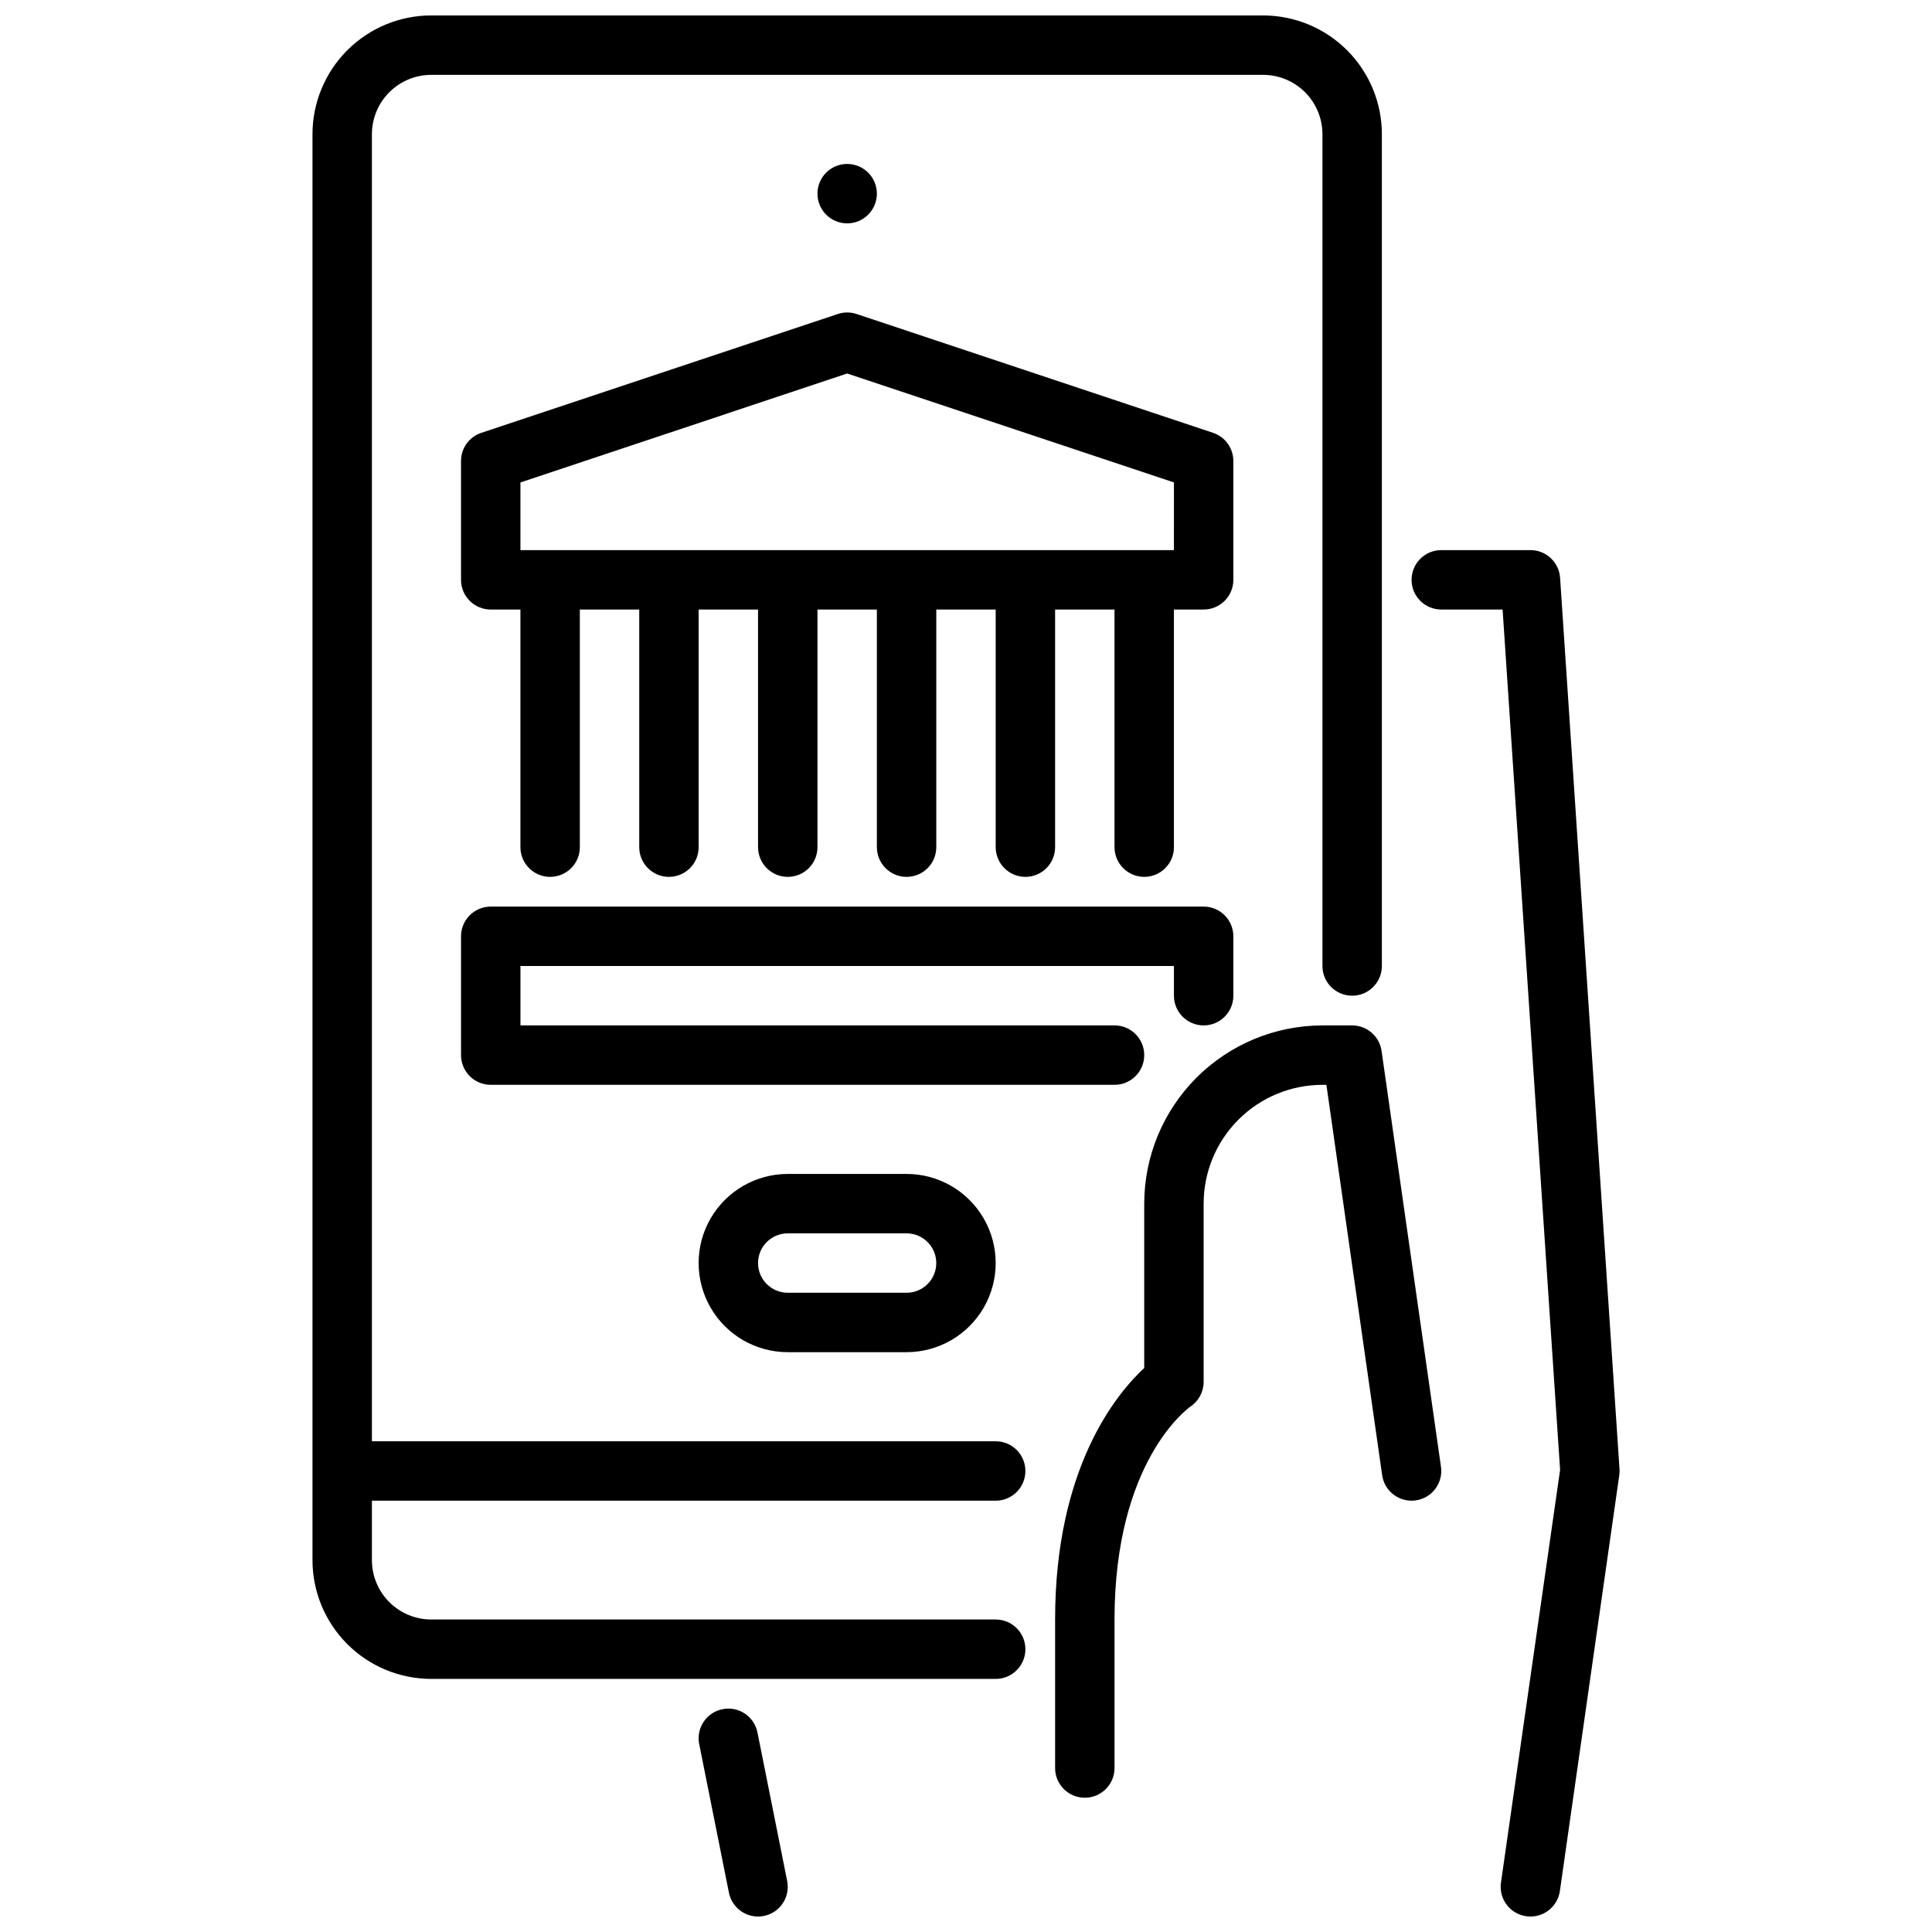 <?xml version="1.0" encoding="UTF-8"?>
<!-- Uploaded to: SVG Repo, www.svgrepo.com, Generator: SVG Repo Mixer Tools -->
<svg width="800px" height="800px" version="1.1" viewBox="144 144 512 512" xmlns="http://www.w3.org/2000/svg">
 <defs>
  <clipPath id="c">
   <path d="m518 289h56v362.9h-56z"/>
  </clipPath>
  <clipPath id="b">
   <path d="m329 596h24v55.902h-24z"/>
  </clipPath>
  <clipPath id="a">
   <path d="m226 148.09h285v440.91h-285z"/>
  </clipPath>
 </defs>
 <g clip-path="url(#c)">
  <path d="m549.57 651.9c-2.285 0.004-4.457-0.988-5.953-2.711-1.496-1.727-2.172-4.016-1.848-6.277l15.672-109.39-15.238-227.99h-16.25c-4.348 0-7.871-3.523-7.871-7.871 0-4.348 3.523-7.875 7.871-7.875h23.617c4.152-0.008 7.598 3.211 7.871 7.356l15.742 236.16h0.004c0.035 0.547 0.012 1.094-0.062 1.637l-15.742 110.21h-0.004c-0.555 3.883-3.887 6.762-7.809 6.754z"/>
 </g>
 <g clip-path="url(#b)">
  <path d="m344.89 651.9c-3.742 0-6.965-2.633-7.715-6.297l-7.871-39.359c-0.871-4.262 1.879-8.422 6.141-9.289 4.258-0.871 8.418 1.879 9.289 6.141l7.871 39.359c0.418 2.047 0.004 4.176-1.145 5.918-1.152 1.742-2.949 2.953-4.996 3.371-0.52 0.109-1.047 0.16-1.574 0.156z"/>
 </g>
 <path d="m510.13 422.5c-0.559-3.875-3.879-6.754-7.793-6.754h-7.875c-12.52 0.012-24.527 4.992-33.383 13.848-8.855 8.855-13.836 20.863-13.848 33.387v43.555c-7.359 6.816-23.617 26.441-23.617 66.652v39.359c0 4.348 3.527 7.871 7.875 7.871 4.348 0 7.871-3.523 7.871-7.871v-39.359c0-41.832 19.355-55.891 20.113-56.426 2.188-1.461 3.504-3.918 3.504-6.551v-47.23c0-8.352 3.316-16.363 9.223-22.266 5.902-5.906 13.914-9.223 22.262-9.223h1.047l14.777 103.45c0.617 4.305 4.606 7.293 8.91 6.676 4.305-0.617 7.293-4.609 6.676-8.91z"/>
 <path d="m465.46 258.7-94.465-31.488c-1.613-0.539-3.359-0.539-4.973 0l-94.465 31.488c-3.215 1.07-5.387 4.082-5.383 7.473v31.488c0 2.086 0.828 4.09 2.305 5.566 1.477 1.473 3.477 2.305 5.566 2.305h7.871v62.977c0 4.348 3.523 7.871 7.871 7.871 4.348 0 7.875-3.523 7.875-7.871v-62.977h15.742v62.977c0 4.348 3.523 7.871 7.871 7.871s7.871-3.523 7.871-7.871v-62.977h15.742v62.977h0.004c0 4.348 3.523 7.871 7.871 7.871s7.871-3.523 7.871-7.871v-62.977h15.742v62.977h0.004c0 4.348 3.523 7.871 7.871 7.871s7.871-3.523 7.871-7.871v-62.977h15.742v62.977h0.004c0 4.348 3.523 7.871 7.871 7.871 4.348 0 7.871-3.523 7.871-7.871v-62.977h15.742v62.977h0.004c0 4.348 3.523 7.871 7.871 7.871 4.348 0 7.871-3.523 7.871-7.871v-62.977h7.875c2.086 0 4.09-0.832 5.566-2.305 1.473-1.477 2.305-3.481 2.305-5.566v-31.488c0-3.391-2.168-6.402-5.387-7.473zm-10.359 31.086h-173.18v-17.938l86.594-28.867 86.594 28.867z"/>
 <g clip-path="url(#a)">
  <path d="m478.72 148.09h-220.42c-8.352 0-16.359 3.316-22.266 9.223-5.902 5.906-9.223 13.914-9.223 22.266v377.86c0 8.352 3.32 16.363 9.223 22.266 5.906 5.906 13.914 9.223 22.266 9.223h149.57c4.348 0 7.871-3.523 7.871-7.871 0-4.348-3.523-7.871-7.871-7.871h-149.57c-4.176 0-8.18-1.66-11.133-4.613-2.953-2.953-4.609-6.957-4.609-11.133v-15.742h165.31c4.348 0 7.871-3.523 7.871-7.871 0-4.348-3.523-7.875-7.871-7.875h-165.31v-346.37c0-4.176 1.656-8.18 4.609-11.133s6.957-4.613 11.133-4.613h220.42c4.176 0 8.18 1.66 11.133 4.613 2.953 2.953 4.609 6.957 4.609 11.133v220.42c0 4.348 3.527 7.871 7.875 7.871 4.348 0 7.871-3.523 7.871-7.871v-220.42c0-8.352-3.316-16.359-9.223-22.266s-13.914-9.223-22.266-9.223z"/>
 </g>
 <path d="m384.25 502.34h-31.488c-8.438 0-16.234-4.504-20.453-11.809-4.219-7.309-4.219-16.309 0-23.617 4.219-7.305 12.016-11.809 20.453-11.809h31.488c8.438 0 16.234 4.504 20.453 11.809 4.219 7.309 4.219 16.309 0 23.617-4.219 7.305-12.016 11.809-20.453 11.809zm-31.488-31.488c-4.348 0-7.871 3.523-7.871 7.871s3.523 7.871 7.871 7.871h31.488c4.348 0 7.871-3.523 7.871-7.871s-3.523-7.871-7.871-7.871z"/>
 <path d="m439.36 431.49h-165.31c-4.348 0-7.871-3.527-7.871-7.875v-31.488c0-4.348 3.523-7.871 7.871-7.871h188.93c2.086 0 4.09 0.828 5.566 2.305 1.473 1.477 2.305 3.481 2.305 5.566v15.746c0 4.348-3.523 7.871-7.871 7.871-4.348 0-7.875-3.523-7.875-7.871v-7.871h-173.18v15.742h157.44c4.348 0 7.871 3.523 7.871 7.871 0 4.348-3.523 7.875-7.871 7.875z"/>
 <path d="m376.38 195.32c0 4.348-3.523 7.875-7.871 7.875-4.348 0-7.875-3.527-7.875-7.875 0-4.348 3.527-7.871 7.875-7.871 4.348 0 7.871 3.523 7.871 7.871"/>
</svg>